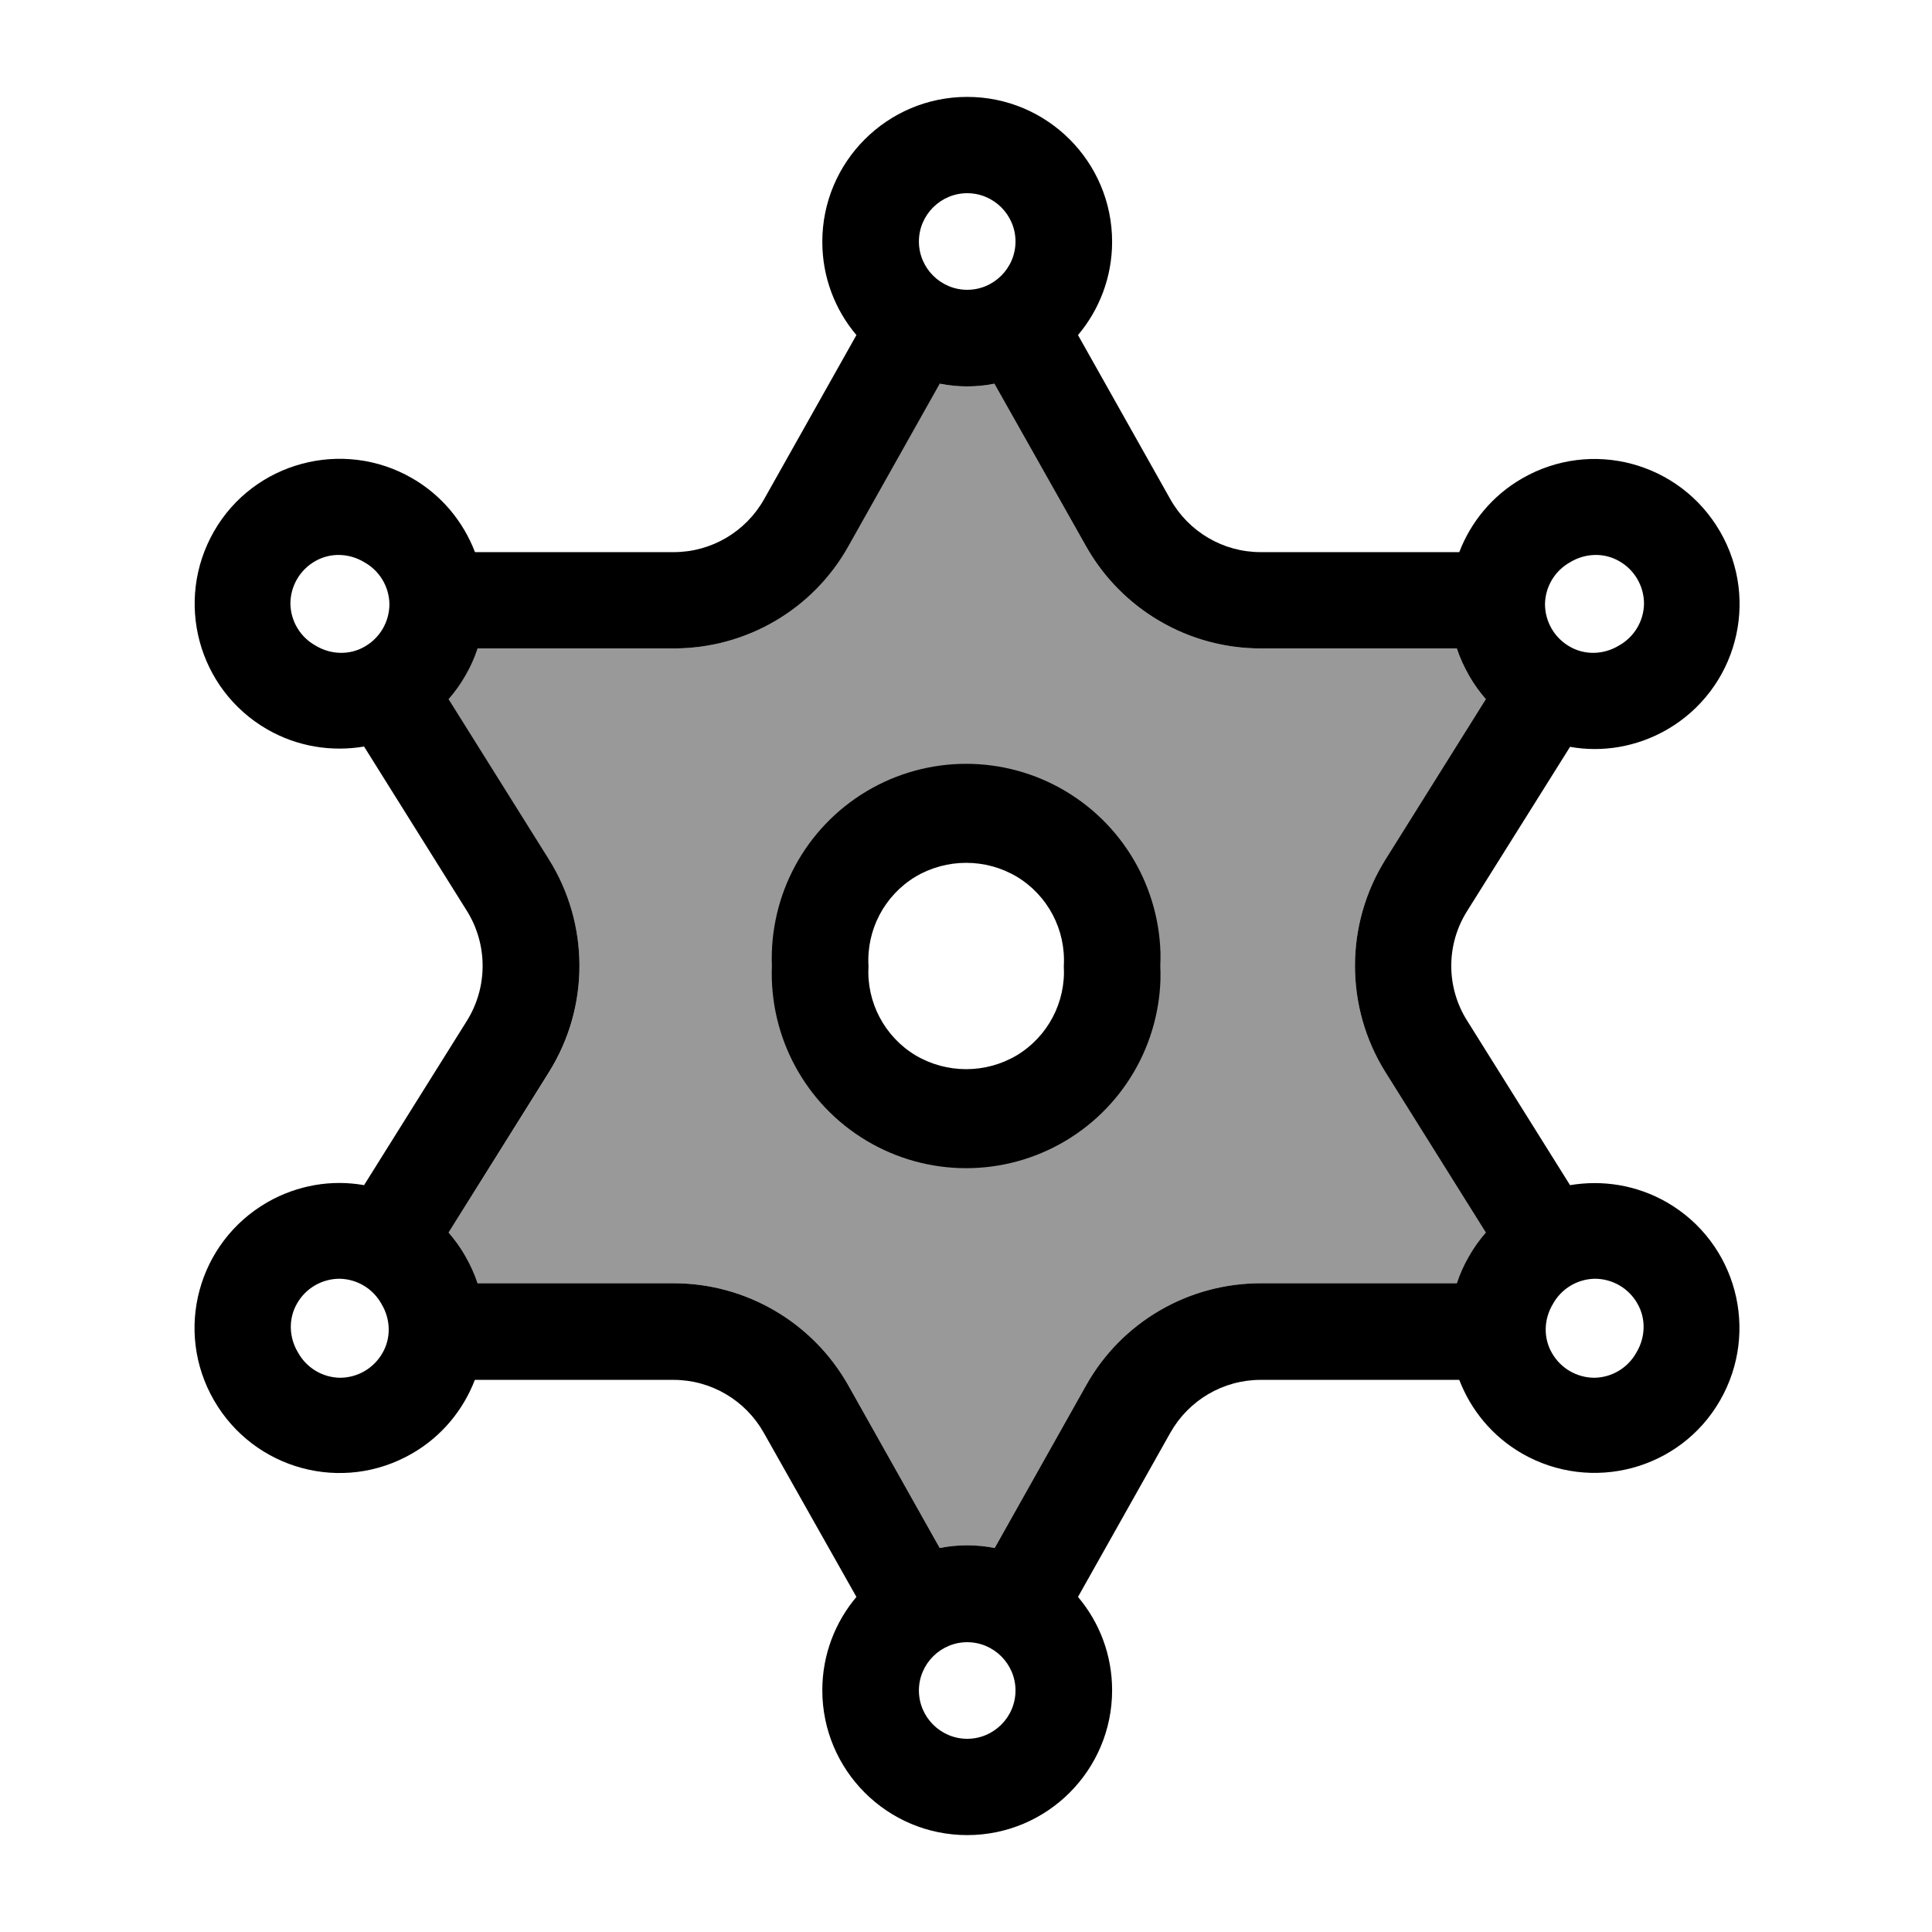 <svg xmlns="http://www.w3.org/2000/svg" viewBox="0 0 640 640"><!--! Font Awesome Pro 7.1.0 by @fontawesome - https://fontawesome.com License - https://fontawesome.com/license (Commercial License) Copyright 2025 Fonticons, Inc. --><path opacity=".4" fill="currentColor" d="M148.6 231.7L181.9 284.9C195.3 306.4 195.3 333.7 181.9 355.2L148.6 408.3C150.6 410.6 152.5 413.2 154.1 416C155.8 419 157.2 422 158.2 425.1L223.2 425.1C247.1 425.1 269.2 438 281 458.9L311.3 512.8C314.2 512.2 317.3 511.9 320.4 511.9C323.5 511.9 326.5 512.2 329.5 512.8L359.8 458.9C371.5 438 393.6 425.1 417.6 425.1L482.6 425.1C483.6 422 485 418.9 486.7 416C488.3 413.2 490.1 410.7 492.2 408.3L458.9 355.1C445.5 333.6 445.5 306.3 458.9 284.8L492.2 231.6C490.2 229.3 488.3 226.7 486.7 223.9C485 220.9 483.6 217.9 482.6 214.8L417.6 214.8C393.7 214.8 371.6 201.9 359.8 181L329.4 127.1C326.5 127.7 323.4 128 320.3 128C317.2 128 314.2 127.7 311.2 127.1L280.9 181C269.2 201.9 247.1 214.8 223.1 214.8L158.1 214.8C157.1 217.9 155.7 221 154 223.9C152.4 226.7 150.6 229.2 148.5 231.6zM256.7 313.4C256.9 311.3 257.2 309.2 257.7 307.1C258.6 302.9 259.8 298.9 261.4 295.1C264.6 287.5 269.3 280.6 275.1 274.8C286.7 263.2 302.7 256.1 320.4 256.1C355.7 256.1 384.4 284.8 384.4 320.1C384.4 355.4 355.7 384.1 320.4 384.1C302.7 384.1 286.7 376.9 275.1 365.4C269.3 359.6 264.6 352.7 261.4 345.1C259.8 341.3 258.5 337.3 257.7 333.1C257.3 331 256.9 328.8 256.7 326.6C256.6 325.5 256.5 324.5 256.5 323.4C256.5 322.3 256.4 321.3 256.4 320C256.4 317.6 256.5 315.6 256.7 313.5z"/><path fill="currentColor" d="M320.4 96C329.2 96 336.4 88.8 336.4 80C336.4 71.2 329.2 64 320.4 64C311.6 64 304.4 71.2 304.4 80C304.4 88.8 311.6 96 320.4 96zM320.4 128C317.3 128 314.3 127.7 311.3 127.1L281 181C269.3 201.9 247.2 214.8 223.2 214.8L158.2 214.8C157.2 217.9 155.8 221 154.1 223.9C152.5 226.7 150.7 229.2 148.6 231.6L181.9 284.8C195.3 306.3 195.3 333.6 181.9 355.1L148.6 408.3C150.6 410.6 152.5 413.2 154.1 416C155.8 419 157.2 422 158.2 425.1L223.2 425.1C247.1 425.1 269.2 438 281 458.9L311.3 512.8C314.2 512.2 317.3 511.9 320.4 511.9C323.5 511.9 326.5 512.2 329.5 512.8L359.8 458.9C371.5 438 393.6 425.1 417.6 425.1L482.6 425.1C483.6 422 485 418.9 486.7 416C488.3 413.2 490.1 410.7 492.2 408.3L458.9 355.1C445.5 333.6 445.5 306.3 458.9 284.8L492.2 231.6C490.2 229.3 488.3 226.7 486.7 223.9C485 220.9 483.6 217.9 482.6 214.8L417.6 214.8C393.7 214.8 371.6 201.9 359.8 181L329.4 127.1C326.5 127.7 323.4 128 320.3 128zM157.4 182.9L223.2 182.9C235.6 182.9 247 176.2 253.1 165.4L283.7 111C276.6 102.6 272.4 91.8 272.4 80.1C272.4 53.6 293.9 32.1 320.4 32.1C346.9 32.1 368.4 53.6 368.4 80.1C368.4 91.9 364.1 102.7 357.1 111L387.7 165.4C393.8 176.2 405.2 182.9 417.6 182.9L483.4 182.9C487.2 173 494.3 164.2 504.2 158.5C527.2 145.2 556.5 153.1 569.8 176.1C583.1 199.1 575.2 228.4 552.2 241.7C542.1 247.5 530.7 249.3 520.1 247.4L486 301.8C479 312.9 479 327 486 338.1L520.1 392.6C530.8 390.8 542.1 392.5 552.2 398.3C575.2 411.6 583 440.9 569.8 463.9C556.6 486.9 527.2 494.7 504.2 481.5C494.3 475.8 487.2 467 483.4 457.1L417.6 457.1C405.2 457.1 393.8 463.8 387.7 474.6L357.1 529C364.2 537.4 368.4 548.2 368.4 559.9C368.4 586.4 346.9 607.9 320.4 607.9C293.9 607.9 272.4 586.4 272.4 559.9C272.4 548.1 276.7 537.3 283.7 529L253 474.6C246.9 463.8 235.5 457.1 223.1 457.1L157.3 457.1C153.5 467 146.4 475.8 136.5 481.5C113.5 494.8 84.2 486.9 70.9 463.9C57.6 440.9 65.5 411.6 88.5 398.3C98.6 392.5 110 390.7 120.6 392.6L154.7 338.1C161.6 327 161.6 312.9 154.7 301.8L120.6 247.3C109.9 249.1 98.6 247.4 88.5 241.6C65.5 228.3 57.7 199 70.9 176C84.1 153 113.6 145.2 136.5 158.4C146.4 164.1 153.5 172.9 157.3 182.8zM352.4 320C353.1 308 347.1 296.6 336.8 290.4C326.5 284.3 313.6 284.3 303.3 290.4C293 296.6 287 308 287.7 320C287 332 293 343.4 303.3 349.6C313.6 355.7 326.5 355.7 336.8 349.6C347.1 343.4 353.1 332 352.4 320zM255.7 320C254.8 296.4 266.8 274.2 287.1 262.1C307.4 250 332.7 250 353 262.1C373.3 274.2 385.3 296.4 384.4 320C385.3 343.6 373.3 365.8 353 377.9C332.7 390 307.4 390 287.1 377.9C266.8 365.8 254.8 343.6 255.7 320zM536.2 213.9C541.3 211.1 544.5 205.8 544.6 200C544.6 194.2 541.5 188.8 536.4 185.9C531.4 183 525.2 183.2 520.2 186.2C515.1 189 511.9 194.3 511.8 200.1C511.8 205.9 514.9 211.3 520 214.2C525 217.1 531.2 216.9 536.2 213.9zM514.4 432C511.4 437 511.2 443.2 514.1 448.2C517 453.3 522.4 456.4 528.2 456.4C534 456.3 539.3 453.1 542.1 448C545.1 443 545.3 436.8 542.4 431.8C539.5 426.7 534.1 423.6 528.3 423.6C522.5 423.7 517.2 426.9 514.4 432zM336.4 560C336.4 551.2 329.2 544 320.4 544C311.6 544 304.4 551.2 304.4 560C304.4 568.8 311.6 576 320.4 576C329.2 576 336.4 568.8 336.4 560zM98.7 448C101.5 453.1 106.8 456.3 112.6 456.4C118.4 456.4 123.8 453.3 126.7 448.2C129.6 443.2 129.4 437 126.4 432C123.6 426.9 118.3 423.7 112.5 423.6C106.7 423.6 101.3 426.7 98.4 431.8C95.5 436.8 95.7 443 98.7 448zM104.6 213.9C109.6 216.9 115.8 217.1 120.8 214.2C125.9 211.3 129 205.9 129 200.1C128.9 194.3 125.7 189 120.6 186.2C115.6 183.2 109.4 183 104.4 185.9C99.3 188.8 96.2 194.2 96.2 200C96.3 205.8 99.5 211.1 104.6 213.9z"/></svg>